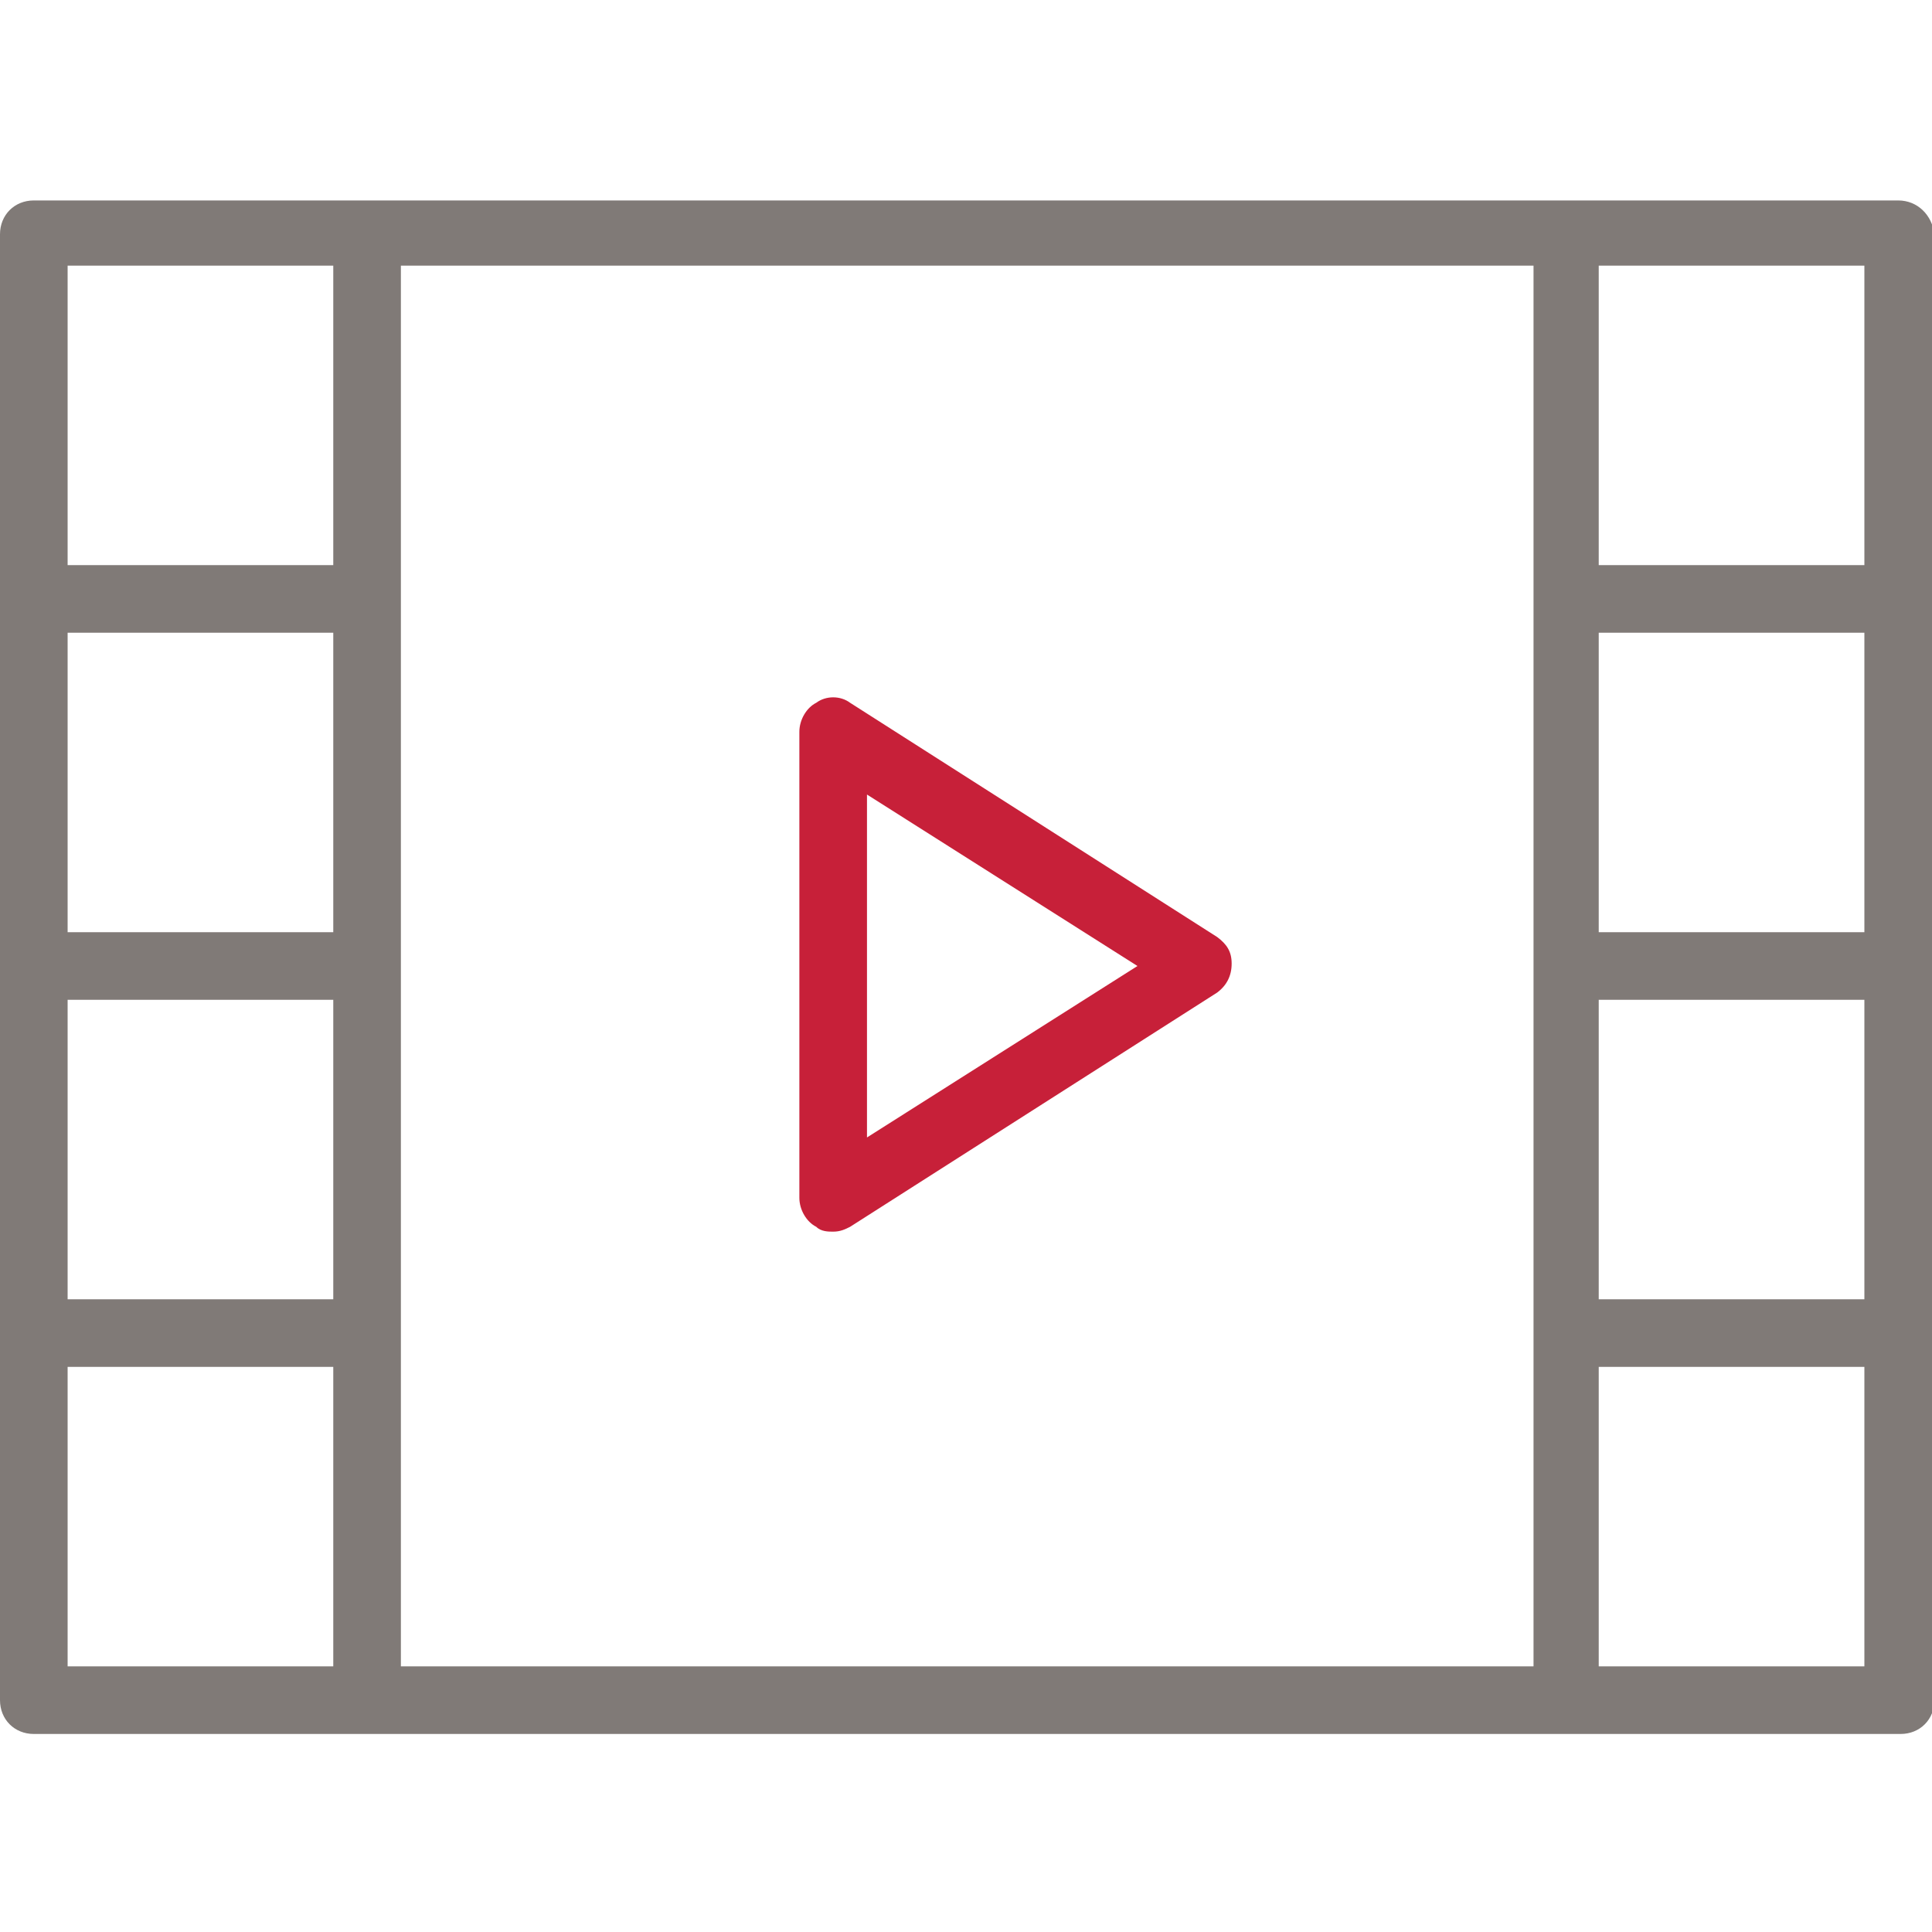 <?xml version="1.0" encoding="utf-8"?>
<!-- Generator: Adobe Illustrator 19.0.0, SVG Export Plug-In . SVG Version: 6.00 Build 0)  -->
<svg version="1.1" id="Capa_1" xmlns="http://www.w3.org/2000/svg" xmlns:xlink="http://www.w3.org/1999/xlink" x="0px" y="0px"
	 viewBox="0 0 80 80" style="enable-background:new 0 0 80 80;" xml:space="preserve">
<style type="text/css">
	.st0{fill:#C72039;}
	.st1{fill:#807A77;}
</style>
<g id="XMLID_1280_">
	<path id="XMLID_1309_" class="st0" d="M50.4,38.8l-15.2-9.7c-0.4-0.3-1-0.3-1.4,0c-0.4,0.2-0.7,0.7-0.7,1.2v19.3
		c0,0.5,0.3,1,0.7,1.2C34,51,34.3,51,34.5,51c0.3,0,0.5-0.1,0.7-0.2l15.2-9.7c0.4-0.3,0.6-0.7,0.6-1.2S50.8,39.1,50.4,38.8z
		 M35.9,47.1V32.9L47.1,40L35.9,47.1z"/>
	<path id="XMLID_1283_" class="st1" d="M78.6,8.3H64.8H15.2H1.4C0.6,8.3,0,8.9,0,9.7v15.2V40v15.2v15.2c0,0.8,0.6,1.4,1.4,1.4h13.8
		h49.7h13.8c0.8,0,1.4-0.6,1.4-1.4V55.2V40V24.8V9.7C80,8.9,79.4,8.3,78.6,8.3z M13.8,38.6h-11V26.2h11V38.6z M2.8,41.4h11v12.4h-11
		V41.4z M16.6,55.2V40V24.8V11h46.9v13.8V40v15.2V69H16.6V55.2z M77.2,38.6h-11V26.2h11V38.6z M66.2,41.4h11v12.4h-11V41.4z
		 M77.2,11v12.4h-11V11H77.2z M2.8,11h11v12.4h-11V11z M2.8,69V56.6h11V69H2.8z M77.2,69h-11V56.6h11V69z"/>
</g>
</svg>
